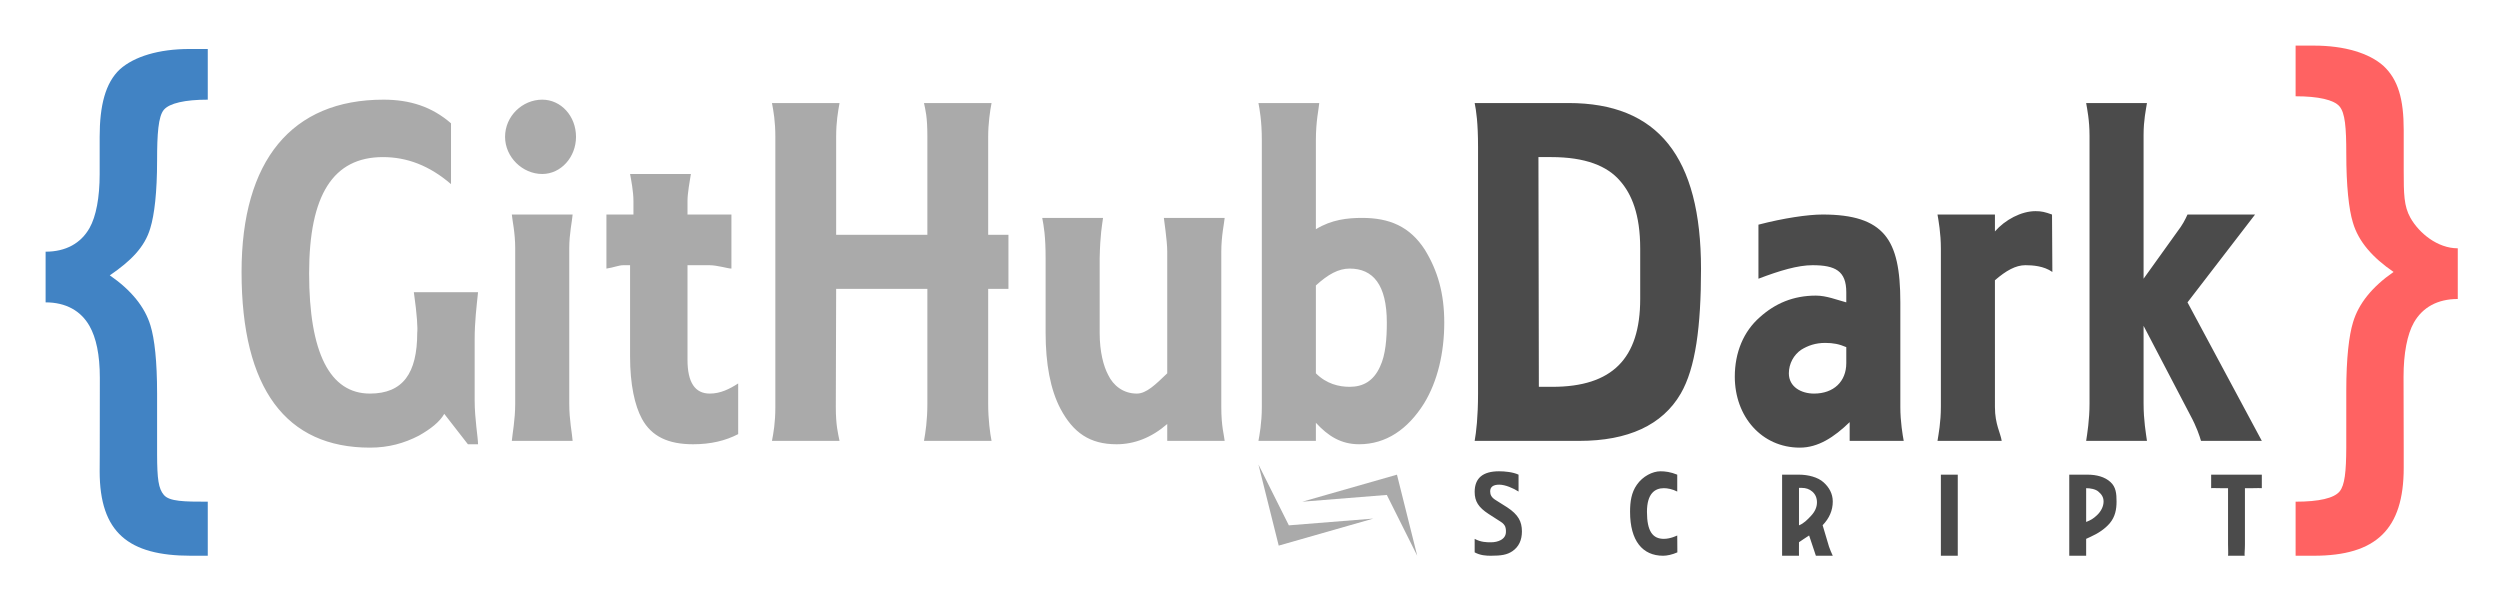 <svg xmlns="http://www.w3.org/2000/svg" width="740" height="180" viewBox="0 0 740 180">
  <path fill="#FF6262" d="M679.5 13.5h5.402c9.149 0 16.398 2.25 20.598 6 4.35 4.05 6 9.85 6 19v12c0 6.9.05 10.55 2 14 2.55 4.5 8 9 14 9v15c-6 0-10.45 2.5-13 7-1.95 3.449-3.049 9.1-3.049 16l.049 21v6c0 18.149-8.148 26-26.598 26h-5.4l-.002-16c6.998 0 11.351-1.051 13-3 1.57-1.856 1.963-5.914 1.997-13 .002-.359.003-16.477.003-16.854 0-9.6.801-16.35 2-20.25 1.65-5.55 5.7-10.547 12-14.896-6.149-4.199-10.398-8.953-12.049-14.652-1.199-3.9-1.951-10.898-1.951-20.348 0-7.8-.35-12.051-2-14-1.649-1.949-6.25-3-13-3v-15z"/>
  <path d="M664.5 144.5v16.688c0 1.691-.184 2.808-.075 3.312H659.5c.108-.647 0-1.764 0-3.384V144.5h-2.202c-1.368 0-2.402-.072-2.798 0v-4h15v4c-.468-.072-1.332 0-2.664 0H664.5zm-47 15v5h-5v-24h5.399c2.699 0 5.121.653 6.777 2.165 1.656 1.476 1.823 3.478 1.823 5.781 0 2.34-.394 4.499-2.014 6.443-1.44 1.691-3.471 3.017-5.651 3.995l-1.334.616zm0-15v10c1.391-.547 2.094-.953 3.207-2 1.23-1.156 1.949-2.644 1.949-4.047 0-1.332-.618-2.167-1.554-2.959-.827-.72-2.378-.994-3.602-.994zm-43 20v-24h5v24h-5zm-42-4c-.036 1.692 0 4 0 4h-5v-24h5c2.7 0 5.608.747 7.265 2.259 1.656 1.476 2.735 3.384 2.735 5.688 0 2.627-1.021 4.967-3 7.019l1.885 6.336c.323.899.684 1.8 1.115 2.699h-5l-2-6c-.54.323-3 1.999-3 1.999zm0-16.086V155.5c1.403-.539 2.514-1.69 3.557-2.807 1.188-1.26 1.765-2.592 1.765-3.995 0-1.332-.469-2.412-1.404-3.204-.828-.72-1.872-1.08-3.096-1.08h-.822zm-45 7.086c0 5.796 1.725 8 5 8 2 0 3.964-1 3.964-1l.036 5c-1.547.688-3.096 1-4.212 1-6.083 0-9.788-4.396-9.788-13 0-2.987.379-5.696 2-8 1.764-2.556 4.688-4 7-4 1.332 0 2.976.184 4.964 1v5c-1.403-.72-2.884-1-3.964-1-2.625 0-5 1.563-5 7zm-51 12v-4c1.85 1 3.48 1.02 4.774 1.02 1.148 0 2.147-.222 2.96-.665.999-.557 1.477-1.334 1.518-2.333.033-.821-.074-1.257-.185-1.591-.223-.554-.666-1.073-1.333-1.479-.664-.408-1.887-1.186-3.626-2.332-2.96-1.927-4.108-3.702-4.108-6.514 0-4.071 2.406-6.106 7.218-6.106 1.702 0 4.104.225 5.771 1v5c-1.554-.999-3.958-2.039-5.698-2.039-1.813 0-2.702.664-2.702 1.995 0 1.001.396 1.796 1.581 2.536l3.491 2.201c1.591 1.038 2.738 2.147 3.402 3.296.632 1.073.926 2.332.926 3.811 0 2.591-.926 4.553-2.812 5.849-1.592 1.072-3.271 1.352-6.402 1.352-1.407-.001-3.087-.095-4.775-1.001z" fill="#4B4B4B"/>
  <path fill="#AAA" d="M372.5 137.5l6 24 28-8-25 2-9-18zm41 3l-28 8 25-2 9 18-6-24z"/>
  <path d="M617.5 130.5c.3-1.949 1-6.2 1-11V40.203c0-4.649-.7-7.903-1-9.703h18c-.3 1.949-1 5.054-1 9.404l-.001 42.596L644.5 68.553c1.5-1.95 2.25-3.402 3-5.053h20l-20 26 22 41h-18c-.449-1.5-1.252-4.05-3.201-7.65l-13.8-26.398.001 22.948c0 5.1.7 8.85 1 11.1h-18zm-44 0c.3-1.949 1-5.4 1-10.199V73.652c0-4.65-.7-8.353-1-10.152h17v5c3-3.449 7.8-6 12-6 1.8 0 2.799.25 4.898 1l.102 17c-2.55-1.8-5.9-2-8-2-2.85 0-5.7 1.602-9 4.452V120.5c0 5.1 1.699 7.75 2 10h-19zm-26 0v-5.55c-4.649 4.5-9.352 7.55-14.751 7.55-11.249 0-19.249-9.15-19.249-21 0-7.199 2.6-13.398 7.399-17.599 4.5-4.05 9.852-6.401 16.601-6.401 3.15 0 6.15 1.25 9 2v-3c0-6.3-3.25-8-10-8-4.35 0-9.7 1.6-16 4v-16c7.5-1.95 14.65-3 19-3 9.149 0 14.849 1.902 18.298 5.953 3.45 4.049 4.702 10.447 4.702 20.047v31c0 4.35.7 8.35 1 10h-16zm-1-27.749c-2.1-.899-3.852-1.251-6.251-1.251-2.851 0-5.1.8-7.05 2-2.25 1.5-3.699 4.15-3.699 7 0 4.05 3.699 6 7.449 6 5.85 0 9.551-3.6 9.551-9v-4.749zM464.287 30.5c26.426 0 39.213 15.893 39.213 49.113 0 17.063-1.621 29.336-6 36.887-5.437 9.361-15.655 14-30 14h-31c.453-2.566 1-7.054 1-14v-73c0-7.248-.547-10.734-1-13h27.787zM485.5 73.572c0-10.117-2.526-16.146-6-20.072-3.774-4.379-10.229-7-20.347-7h-3.775l.122 68h4c17.667 0 26-8.333 26-26V73.572z" fill="#4B4B4B"/>
  <path d="M389.5 125.146v5.354h-17c.3-1.65 1-5.35 1-10v-79c0-5.85-.7-9.35-1-11h18c-.149 1.8-1 5.301-1 11v26.349c4.65-2.851 9.351-3.349 13.701-3.349 7.949 0 14.099 2.448 18.599 9.498 3.75 6.15 5.7 12.803 5.7 21.502 0 8.85-1.95 17.347-6 23.946-4.8 7.649-11.249 12.054-19.199 12.054-5.399 0-9.201-2.454-12.801-6.354zm0-40.646v26c3.15 3.15 6.85 4 10 4 3.899 0 7.05-1.65 9-6 1.649-3.449 2-8.35 2-13 0-11.25-4.101-16-11-16-3.3 0-6.4 1.7-10 5zM313.903 121c-3-5.699-4.402-13.351-4.402-22.5v-22c0-6.75-.55-9.6-1-12h18c-.3 2.25-.85 4.801-1 12v22c0 5.699 1.152 9.9 2.502 12.451 1.5 3.149 4.448 5.549 8.498 5.549 2.85 0 5.55-2.7 9-6v-36c0-3.45-1-9.551-1-10h18c-.149 1.65-1 5.35-1 10v46c0 5.85.851 8.35 1 10h-17v-5c-4.65 4.05-9.75 6-15 6-7.95 0-12.848-3.45-16.598-10.5zM292.5 69.5h6v16h-6v34c0 4.65.551 8.75 1 11h-20c.449-2.55 1-6.051 1-11v-34h-27l-.101 35c0 5.399.65 7.75 1.101 10h-20c.45-2.4 1-5.35 1-10v-80c0-4.65-.55-7.6-1-10h20c-.45 2.55-1 5.5-1 10v29h27v-29c0-6.15-.551-7.75-1-10h20c-.449 2.25-1 6.101-1 10v29zm-89-6h13v16c-1.05 0-4.149-1-6.549-1H203.5v28c0 6.75 2.25 10 6.601 10 3.149 0 5.85-1.35 8.399-3v15c-3.75 1.949-8.1 3-13.35 3-7.35 0-12.299-2.303-15.148-7.553-2.101-3.9-3.502-10.047-3.502-18.447v-27h-2c-1.35 0-2.9.7-5 1v-16h8v-4c0-2.85-.699-6.35-1-8h18c-.3 1.949-1 5.6-1 8v4zm-54-23c0-6.149 5.15-11 11-11 5.55 0 10 4.851 10 11 0 6-4.45 11-10 11-5.849 0-11-5-11-11zm2 90c.15-1.949 1-6.2 1-11v-46c0-4.65-.85-8.2-1-10h18c-.15 1.949-1 5.65-1 10v45.9c0 5.1.85 8.85 1 11.1h-18zm-20-8c-1.35 2.399-4.053 4.496-7.502 6.446-4.35 2.249-8.948 3.554-14.498 3.554-24.749 0-38-17.352-38-52 0-32.998 14.852-51 42-51 7.8 0 14.301 2.05 20 7v18c-6.449-5.55-13.102-8-20.152-8C98.649 46.5 91.5 57.646 91.5 80.896c0 23.549 6.15 35.604 18 35.604 9.75 0 14-6 14-18 .15-1.199 0-5-1-12h19c-.45 4.35-1 8.75-1 14v18c0 5.55 1 11 1 13h-3l-7-9z" fill="#AAA"/>
  <path fill="#4183C4" d="M61.5 164.5h-5c-18.449 0-27-6.851-27-25l.025-5 .026-22.654c0-6.899-1.101-11.896-3.051-15.346-2.55-4.5-7-7-13-7v-15c6 0 10.45-2.5 13-7 1.95-3.45 3-9.052 3-15.951V40.5c0-9.15 1.65-15.95 6-20 4.2-3.75 11.451-6 20.6-6h5.4v15c-6.75 0-11.35 1.051-13 3s-2 7.2-2 15c0 9.449-.801 16.1-2 20-1.65 5.699-5.851 9.801-12 14 6.3 4.35 10.4 9.347 12.051 14.896 1.199 3.9 1.949 10.504 1.949 20.104v18c.024 7.322.404 10.113 2 12 1.65 1.949 6 2 13 2v16z"/>
</svg>
